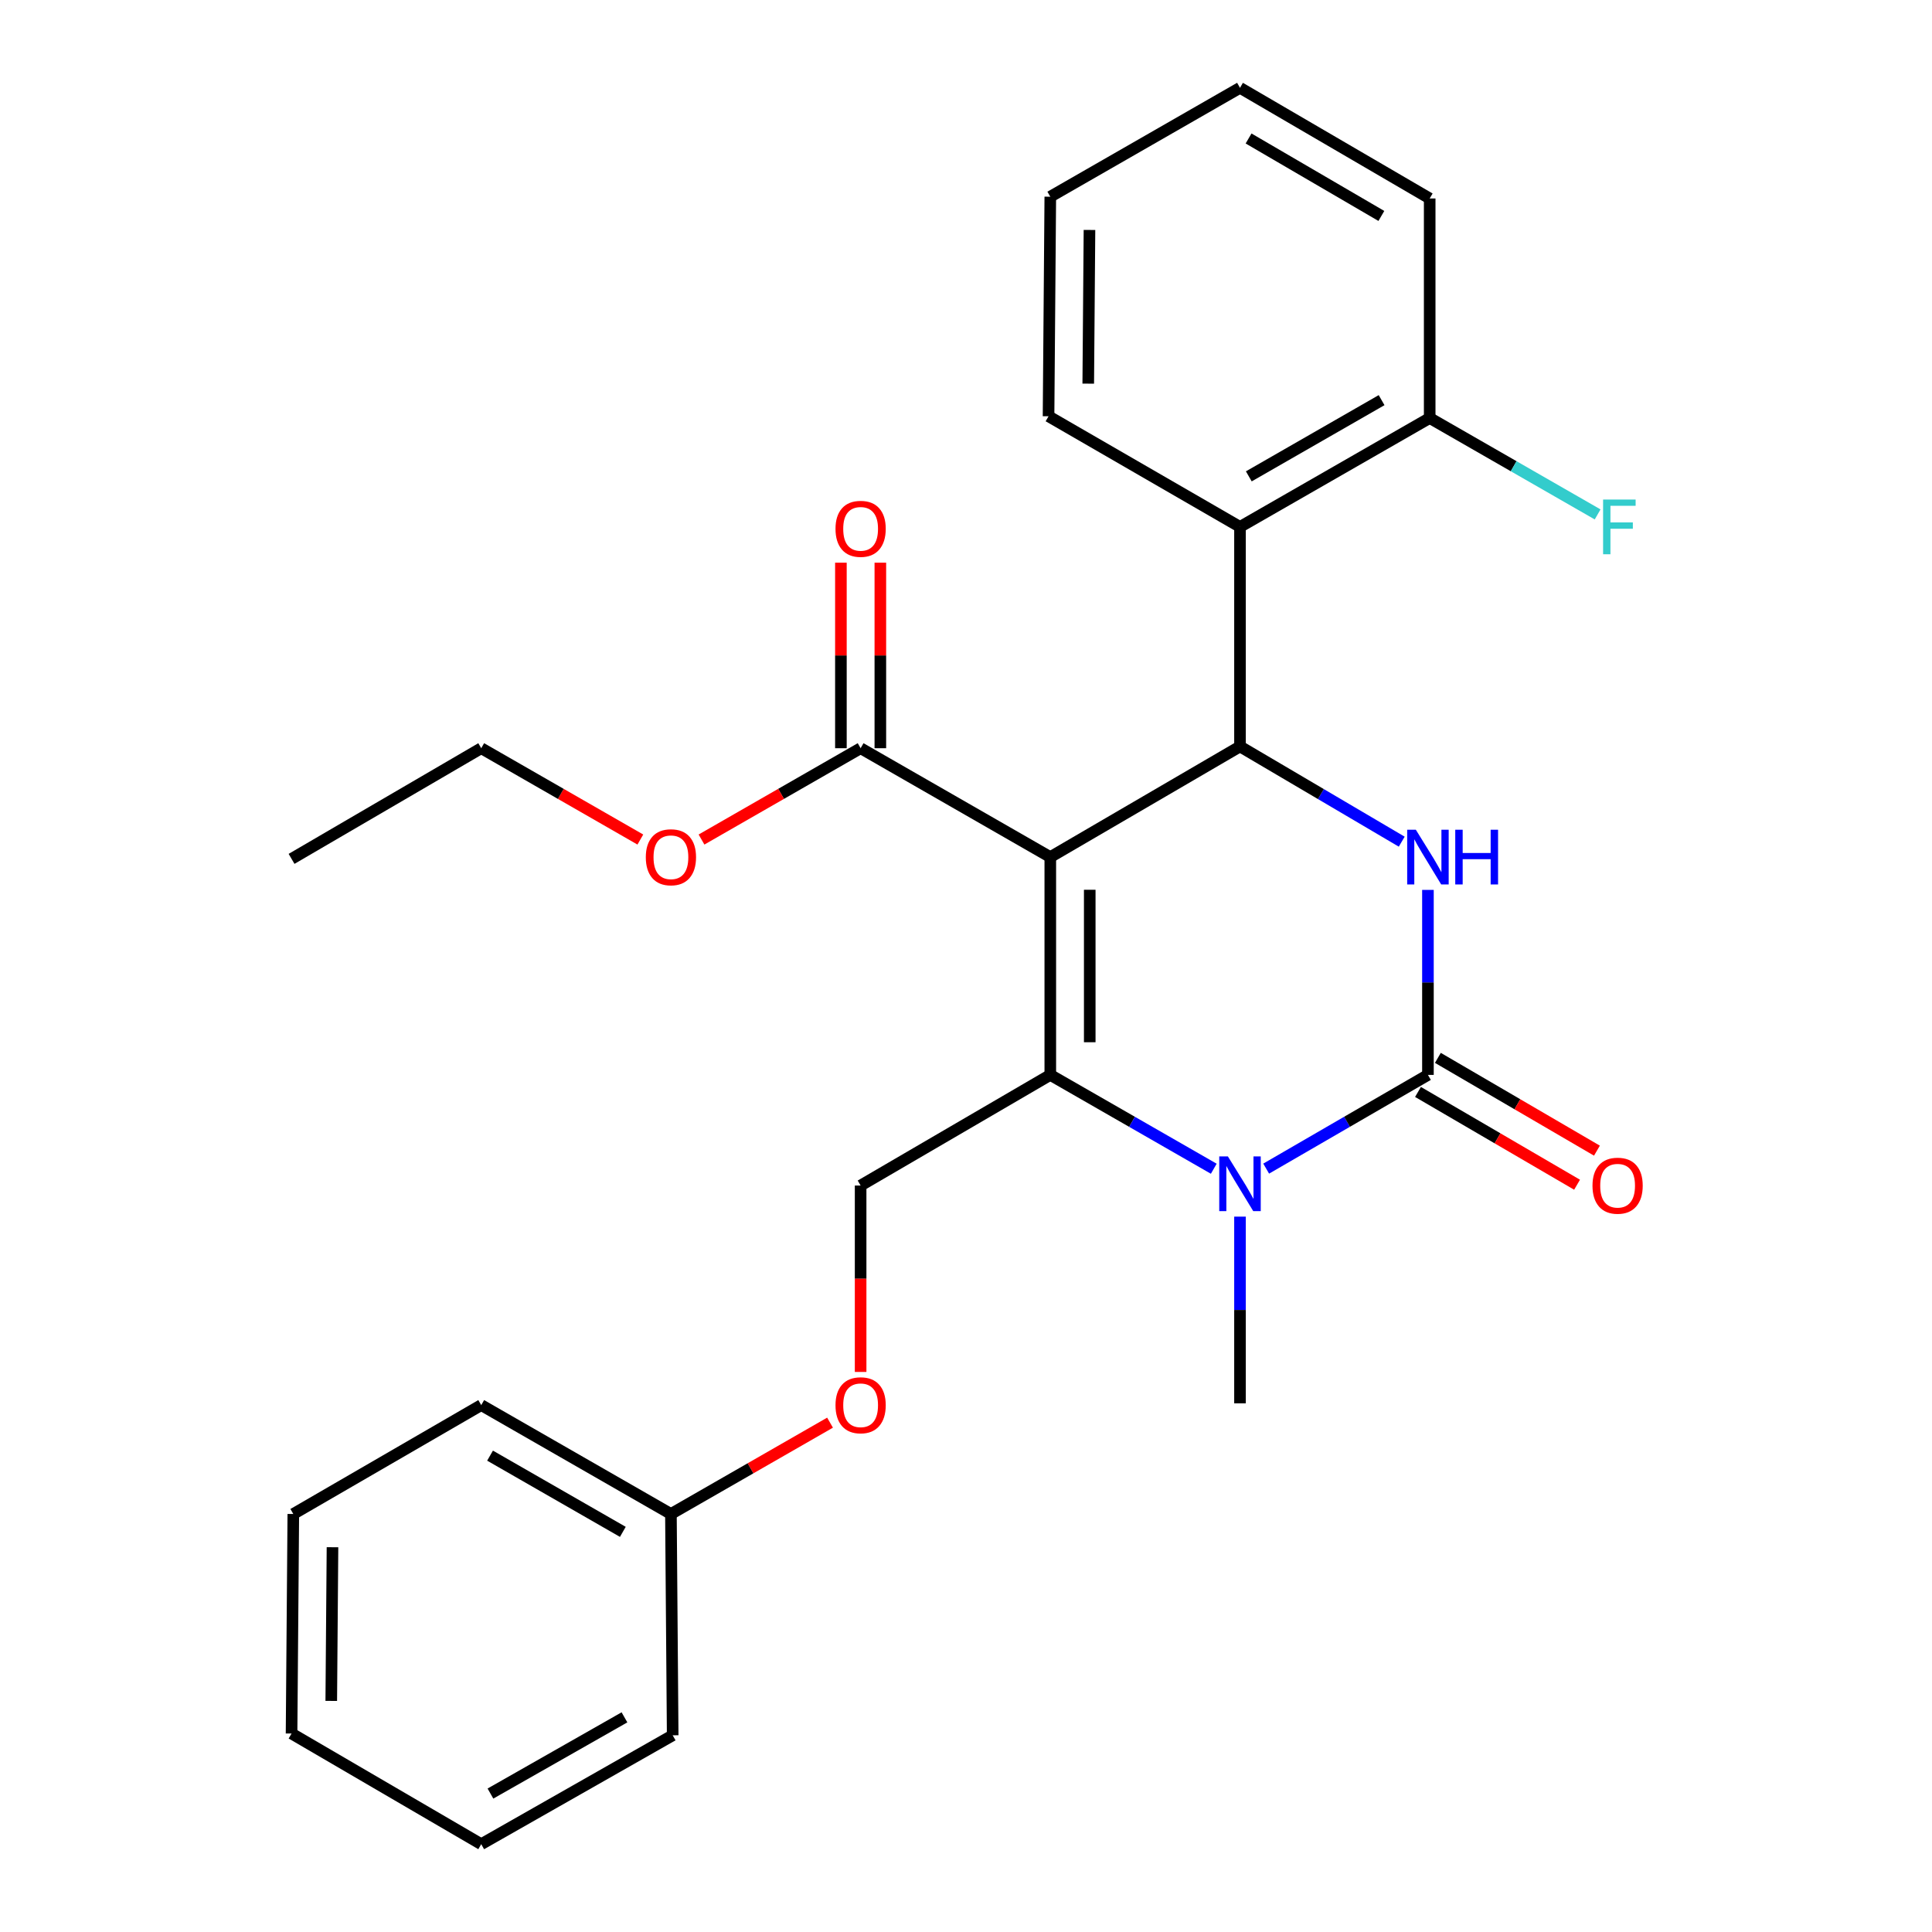 <?xml version='1.0' encoding='iso-8859-1'?>
<svg version='1.1' baseProfile='full'
              xmlns='http://www.w3.org/2000/svg'
                      xmlns:rdkit='http://www.rdkit.org/xml'
                      xmlns:xlink='http://www.w3.org/1999/xlink'
                  xml:space='preserve'
width='1000px' height='1000px' viewBox='0 0 1000 1000'>
<!-- END OF HEADER -->
<rect style='opacity:1.0;fill:#FFFFFF;stroke:none' width='1000' height='1000' x='0' y='0'> </rect>
<path class='bond-0' d='M 151.818,783.636 L 150.911,897.269' style='fill:none;fill-rule:evenodd;stroke:#000000;stroke-width:6px;stroke-linecap:butt;stroke-linejoin:miter;stroke-opacity:1' />
<path class='bond-0' d='M 172.096,800.844 L 171.461,880.387' style='fill:none;fill-rule:evenodd;stroke:#000000;stroke-width:6px;stroke-linecap:butt;stroke-linejoin:miter;stroke-opacity:1' />
<path class='bond-1' d='M 151.818,783.636 L 249.085,727.278' style='fill:none;fill-rule:evenodd;stroke:#000000;stroke-width:6px;stroke-linecap:butt;stroke-linejoin:miter;stroke-opacity:1' />
<path class='bond-2' d='M 445.457,613.634 L 445.457,661.875' style='fill:none;fill-rule:evenodd;stroke:#000000;stroke-width:6px;stroke-linecap:butt;stroke-linejoin:miter;stroke-opacity:1' />
<path class='bond-2' d='M 445.457,661.875 L 445.457,710.117' style='fill:none;fill-rule:evenodd;stroke:#FF0000;stroke-width:6px;stroke-linecap:butt;stroke-linejoin:miter;stroke-opacity:1' />
<path class='bond-3' d='M 445.457,613.634 L 543.632,556.369' style='fill:none;fill-rule:evenodd;stroke:#000000;stroke-width:6px;stroke-linecap:butt;stroke-linejoin:miter;stroke-opacity:1' />
<path class='bond-4' d='M 429.627,736.365 L 388.449,760' style='fill:none;fill-rule:evenodd;stroke:#FF0000;stroke-width:6px;stroke-linecap:butt;stroke-linejoin:miter;stroke-opacity:1' />
<path class='bond-4' d='M 388.449,760 L 347.271,783.636' style='fill:none;fill-rule:evenodd;stroke:#000000;stroke-width:6px;stroke-linecap:butt;stroke-linejoin:miter;stroke-opacity:1' />
<path class='bond-5' d='M 150.911,897.269 L 249.085,954.545' style='fill:none;fill-rule:evenodd;stroke:#000000;stroke-width:6px;stroke-linecap:butt;stroke-linejoin:miter;stroke-opacity:1' />
<path class='bond-6' d='M 543.632,443.631 L 543.632,556.369' style='fill:none;fill-rule:evenodd;stroke:#000000;stroke-width:6px;stroke-linecap:butt;stroke-linejoin:miter;stroke-opacity:1' />
<path class='bond-6' d='M 564.047,460.542 L 564.047,539.458' style='fill:none;fill-rule:evenodd;stroke:#000000;stroke-width:6px;stroke-linecap:butt;stroke-linejoin:miter;stroke-opacity:1' />
<path class='bond-7' d='M 543.632,443.631 L 641.818,386.366' style='fill:none;fill-rule:evenodd;stroke:#000000;stroke-width:6px;stroke-linecap:butt;stroke-linejoin:miter;stroke-opacity:1' />
<path class='bond-8' d='M 543.632,443.631 L 445.457,387.274' style='fill:none;fill-rule:evenodd;stroke:#000000;stroke-width:6px;stroke-linecap:butt;stroke-linejoin:miter;stroke-opacity:1' />
<path class='bond-9' d='M 543.632,556.369 L 585.94,580.653' style='fill:none;fill-rule:evenodd;stroke:#000000;stroke-width:6px;stroke-linecap:butt;stroke-linejoin:miter;stroke-opacity:1' />
<path class='bond-9' d='M 585.94,580.653 L 628.248,604.937' style='fill:none;fill-rule:evenodd;stroke:#0000FF;stroke-width:6px;stroke-linecap:butt;stroke-linejoin:miter;stroke-opacity:1' />
<path class='bond-10' d='M 655.369,604.876 L 697.233,580.622' style='fill:none;fill-rule:evenodd;stroke:#0000FF;stroke-width:6px;stroke-linecap:butt;stroke-linejoin:miter;stroke-opacity:1' />
<path class='bond-10' d='M 697.233,580.622 L 739.097,556.369' style='fill:none;fill-rule:evenodd;stroke:#000000;stroke-width:6px;stroke-linecap:butt;stroke-linejoin:miter;stroke-opacity:1' />
<path class='bond-11' d='M 641.818,629.727 L 641.818,678.043' style='fill:none;fill-rule:evenodd;stroke:#0000FF;stroke-width:6px;stroke-linecap:butt;stroke-linejoin:miter;stroke-opacity:1' />
<path class='bond-11' d='M 641.818,678.043 L 641.818,726.36' style='fill:none;fill-rule:evenodd;stroke:#000000;stroke-width:6px;stroke-linecap:butt;stroke-linejoin:miter;stroke-opacity:1' />
<path class='bond-12' d='M 739.097,556.369 L 739.097,508.489' style='fill:none;fill-rule:evenodd;stroke:#000000;stroke-width:6px;stroke-linecap:butt;stroke-linejoin:miter;stroke-opacity:1' />
<path class='bond-12' d='M 739.097,508.489 L 739.097,460.61' style='fill:none;fill-rule:evenodd;stroke:#0000FF;stroke-width:6px;stroke-linecap:butt;stroke-linejoin:miter;stroke-opacity:1' />
<path class='bond-13' d='M 733.953,565.186 L 775.12,589.198' style='fill:none;fill-rule:evenodd;stroke:#000000;stroke-width:6px;stroke-linecap:butt;stroke-linejoin:miter;stroke-opacity:1' />
<path class='bond-13' d='M 775.12,589.198 L 816.287,613.211' style='fill:none;fill-rule:evenodd;stroke:#FF0000;stroke-width:6px;stroke-linecap:butt;stroke-linejoin:miter;stroke-opacity:1' />
<path class='bond-13' d='M 744.24,547.551 L 785.406,571.564' style='fill:none;fill-rule:evenodd;stroke:#000000;stroke-width:6px;stroke-linecap:butt;stroke-linejoin:miter;stroke-opacity:1' />
<path class='bond-13' d='M 785.406,571.564 L 826.573,595.576' style='fill:none;fill-rule:evenodd;stroke:#FF0000;stroke-width:6px;stroke-linecap:butt;stroke-linejoin:miter;stroke-opacity:1' />
<path class='bond-14' d='M 725.534,435.648 L 683.676,411.007' style='fill:none;fill-rule:evenodd;stroke:#0000FF;stroke-width:6px;stroke-linecap:butt;stroke-linejoin:miter;stroke-opacity:1' />
<path class='bond-14' d='M 683.676,411.007 L 641.818,386.366' style='fill:none;fill-rule:evenodd;stroke:#000000;stroke-width:6px;stroke-linecap:butt;stroke-linejoin:miter;stroke-opacity:1' />
<path class='bond-15' d='M 641.818,386.366 L 641.818,272.722' style='fill:none;fill-rule:evenodd;stroke:#000000;stroke-width:6px;stroke-linecap:butt;stroke-linejoin:miter;stroke-opacity:1' />
<path class='bond-16' d='M 455.665,387.274 L 455.665,339.257' style='fill:none;fill-rule:evenodd;stroke:#000000;stroke-width:6px;stroke-linecap:butt;stroke-linejoin:miter;stroke-opacity:1' />
<path class='bond-16' d='M 455.665,339.257 L 455.665,291.241' style='fill:none;fill-rule:evenodd;stroke:#FF0000;stroke-width:6px;stroke-linecap:butt;stroke-linejoin:miter;stroke-opacity:1' />
<path class='bond-16' d='M 435.25,387.274 L 435.25,339.257' style='fill:none;fill-rule:evenodd;stroke:#000000;stroke-width:6px;stroke-linecap:butt;stroke-linejoin:miter;stroke-opacity:1' />
<path class='bond-16' d='M 435.25,339.257 L 435.25,291.241' style='fill:none;fill-rule:evenodd;stroke:#FF0000;stroke-width:6px;stroke-linecap:butt;stroke-linejoin:miter;stroke-opacity:1' />
<path class='bond-17' d='M 445.457,387.274 L 404.279,410.909' style='fill:none;fill-rule:evenodd;stroke:#000000;stroke-width:6px;stroke-linecap:butt;stroke-linejoin:miter;stroke-opacity:1' />
<path class='bond-17' d='M 404.279,410.909 L 363.102,434.545' style='fill:none;fill-rule:evenodd;stroke:#FF0000;stroke-width:6px;stroke-linecap:butt;stroke-linejoin:miter;stroke-opacity:1' />
<path class='bond-18' d='M 331.441,434.545 L 290.263,410.909' style='fill:none;fill-rule:evenodd;stroke:#FF0000;stroke-width:6px;stroke-linecap:butt;stroke-linejoin:miter;stroke-opacity:1' />
<path class='bond-18' d='M 290.263,410.909 L 249.085,387.274' style='fill:none;fill-rule:evenodd;stroke:#000000;stroke-width:6px;stroke-linecap:butt;stroke-linejoin:miter;stroke-opacity:1' />
<path class='bond-19' d='M 249.085,387.274 L 150.911,444.55' style='fill:none;fill-rule:evenodd;stroke:#000000;stroke-width:6px;stroke-linecap:butt;stroke-linejoin:miter;stroke-opacity:1' />
<path class='bond-20' d='M 740.004,102.731 L 641.818,45.455' style='fill:none;fill-rule:evenodd;stroke:#000000;stroke-width:6px;stroke-linecap:butt;stroke-linejoin:miter;stroke-opacity:1' />
<path class='bond-20' d='M 714.989,111.773 L 646.259,71.68' style='fill:none;fill-rule:evenodd;stroke:#000000;stroke-width:6px;stroke-linecap:butt;stroke-linejoin:miter;stroke-opacity:1' />
<path class='bond-21' d='M 740.004,102.731 L 740.004,216.364' style='fill:none;fill-rule:evenodd;stroke:#000000;stroke-width:6px;stroke-linecap:butt;stroke-linejoin:miter;stroke-opacity:1' />
<path class='bond-22' d='M 641.818,45.455 L 543.632,101.812' style='fill:none;fill-rule:evenodd;stroke:#000000;stroke-width:6px;stroke-linecap:butt;stroke-linejoin:miter;stroke-opacity:1' />
<path class='bond-23' d='M 543.632,101.812 L 542.725,215.457' style='fill:none;fill-rule:evenodd;stroke:#000000;stroke-width:6px;stroke-linecap:butt;stroke-linejoin:miter;stroke-opacity:1' />
<path class='bond-23' d='M 563.91,119.022 L 563.275,198.573' style='fill:none;fill-rule:evenodd;stroke:#000000;stroke-width:6px;stroke-linecap:butt;stroke-linejoin:miter;stroke-opacity:1' />
<path class='bond-24' d='M 542.725,215.457 L 641.818,272.722' style='fill:none;fill-rule:evenodd;stroke:#000000;stroke-width:6px;stroke-linecap:butt;stroke-linejoin:miter;stroke-opacity:1' />
<path class='bond-25' d='M 641.818,272.722 L 740.004,216.364' style='fill:none;fill-rule:evenodd;stroke:#000000;stroke-width:6px;stroke-linecap:butt;stroke-linejoin:miter;stroke-opacity:1' />
<path class='bond-25' d='M 646.383,246.562 L 715.113,207.112' style='fill:none;fill-rule:evenodd;stroke:#000000;stroke-width:6px;stroke-linecap:butt;stroke-linejoin:miter;stroke-opacity:1' />
<path class='bond-26' d='M 740.004,216.364 L 783.466,241.314' style='fill:none;fill-rule:evenodd;stroke:#000000;stroke-width:6px;stroke-linecap:butt;stroke-linejoin:miter;stroke-opacity:1' />
<path class='bond-26' d='M 783.466,241.314 L 826.929,266.263' style='fill:none;fill-rule:evenodd;stroke:#33CCCC;stroke-width:6px;stroke-linecap:butt;stroke-linejoin:miter;stroke-opacity:1' />
<path class='bond-27' d='M 249.085,954.545 L 348.179,898.188' style='fill:none;fill-rule:evenodd;stroke:#000000;stroke-width:6px;stroke-linecap:butt;stroke-linejoin:miter;stroke-opacity:1' />
<path class='bond-27' d='M 253.857,928.346 L 323.222,888.896' style='fill:none;fill-rule:evenodd;stroke:#000000;stroke-width:6px;stroke-linecap:butt;stroke-linejoin:miter;stroke-opacity:1' />
<path class='bond-28' d='M 348.179,898.188 L 347.271,783.636' style='fill:none;fill-rule:evenodd;stroke:#000000;stroke-width:6px;stroke-linecap:butt;stroke-linejoin:miter;stroke-opacity:1' />
<path class='bond-29' d='M 347.271,783.636 L 249.085,727.278' style='fill:none;fill-rule:evenodd;stroke:#000000;stroke-width:6px;stroke-linecap:butt;stroke-linejoin:miter;stroke-opacity:1' />
<path class='bond-29' d='M 322.38,792.888 L 253.65,753.438' style='fill:none;fill-rule:evenodd;stroke:#000000;stroke-width:6px;stroke-linecap:butt;stroke-linejoin:miter;stroke-opacity:1' />
<path  class='atom-2' d='M 432.457 727.358
Q 432.457 720.558, 435.817 716.758
Q 439.177 712.958, 445.457 712.958
Q 451.737 712.958, 455.097 716.758
Q 458.457 720.558, 458.457 727.358
Q 458.457 734.238, 455.057 738.158
Q 451.657 742.038, 445.457 742.038
Q 439.217 742.038, 435.817 738.158
Q 432.457 734.278, 432.457 727.358
M 445.457 738.838
Q 449.777 738.838, 452.097 735.958
Q 454.457 733.038, 454.457 727.358
Q 454.457 721.798, 452.097 718.998
Q 449.777 716.158, 445.457 716.158
Q 441.137 716.158, 438.777 718.958
Q 436.457 721.758, 436.457 727.358
Q 436.457 733.078, 438.777 735.958
Q 441.137 738.838, 445.457 738.838
' fill='#FF0000'/>
<path  class='atom-6' d='M 635.558 598.566
L 644.838 613.566
Q 645.758 615.046, 647.238 617.726
Q 648.718 620.406, 648.798 620.566
L 648.798 598.566
L 652.558 598.566
L 652.558 626.886
L 648.678 626.886
L 638.718 610.486
Q 637.558 608.566, 636.318 606.366
Q 635.118 604.166, 634.758 603.486
L 634.758 626.886
L 631.078 626.886
L 631.078 598.566
L 635.558 598.566
' fill='#0000FF'/>
<path  class='atom-8' d='M 732.837 429.471
L 742.117 444.471
Q 743.037 445.951, 744.517 448.631
Q 745.997 451.311, 746.077 451.471
L 746.077 429.471
L 749.837 429.471
L 749.837 457.791
L 745.957 457.791
L 735.997 441.391
Q 734.837 439.471, 733.597 437.271
Q 732.397 435.071, 732.037 434.391
L 732.037 457.791
L 728.357 457.791
L 728.357 429.471
L 732.837 429.471
' fill='#0000FF'/>
<path  class='atom-8' d='M 753.237 429.471
L 757.077 429.471
L 757.077 441.511
L 771.557 441.511
L 771.557 429.471
L 775.397 429.471
L 775.397 457.791
L 771.557 457.791
L 771.557 444.711
L 757.077 444.711
L 757.077 457.791
L 753.237 457.791
L 753.237 429.471
' fill='#0000FF'/>
<path  class='atom-12' d='M 432.457 273.72
Q 432.457 266.92, 435.817 263.12
Q 439.177 259.32, 445.457 259.32
Q 451.737 259.32, 455.097 263.12
Q 458.457 266.92, 458.457 273.72
Q 458.457 280.6, 455.057 284.52
Q 451.657 288.4, 445.457 288.4
Q 439.217 288.4, 435.817 284.52
Q 432.457 280.64, 432.457 273.72
M 445.457 285.2
Q 449.777 285.2, 452.097 282.32
Q 454.457 279.4, 454.457 273.72
Q 454.457 268.16, 452.097 265.36
Q 449.777 262.52, 445.457 262.52
Q 441.137 262.52, 438.777 265.32
Q 436.457 268.12, 436.457 273.72
Q 436.457 279.44, 438.777 282.32
Q 441.137 285.2, 445.457 285.2
' fill='#FF0000'/>
<path  class='atom-13' d='M 334.271 443.711
Q 334.271 436.911, 337.631 433.111
Q 340.991 429.311, 347.271 429.311
Q 353.551 429.311, 356.911 433.111
Q 360.271 436.911, 360.271 443.711
Q 360.271 450.591, 356.871 454.511
Q 353.471 458.391, 347.271 458.391
Q 341.031 458.391, 337.631 454.511
Q 334.271 450.631, 334.271 443.711
M 347.271 455.191
Q 351.591 455.191, 353.911 452.311
Q 356.271 449.391, 356.271 443.711
Q 356.271 438.151, 353.911 435.351
Q 351.591 432.511, 347.271 432.511
Q 342.951 432.511, 340.591 435.311
Q 338.271 438.111, 338.271 443.711
Q 338.271 449.431, 340.591 452.311
Q 342.951 455.191, 347.271 455.191
' fill='#FF0000'/>
<path  class='atom-14' d='M 824.271 613.714
Q 824.271 606.914, 827.631 603.114
Q 830.991 599.314, 837.271 599.314
Q 843.551 599.314, 846.911 603.114
Q 850.271 606.914, 850.271 613.714
Q 850.271 620.594, 846.871 624.514
Q 843.471 628.394, 837.271 628.394
Q 831.031 628.394, 827.631 624.514
Q 824.271 620.634, 824.271 613.714
M 837.271 625.194
Q 841.591 625.194, 843.911 622.314
Q 846.271 619.394, 846.271 613.714
Q 846.271 608.154, 843.911 605.354
Q 841.591 602.514, 837.271 602.514
Q 832.951 602.514, 830.591 605.314
Q 828.271 608.114, 828.271 613.714
Q 828.271 619.434, 830.591 622.314
Q 832.951 625.194, 837.271 625.194
' fill='#FF0000'/>
<path  class='atom-23' d='M 829.759 258.562
L 846.599 258.562
L 846.599 261.802
L 833.559 261.802
L 833.559 270.402
L 845.159 270.402
L 845.159 273.682
L 833.559 273.682
L 833.559 286.882
L 829.759 286.882
L 829.759 258.562
' fill='#33CCCC'/>
</svg>
